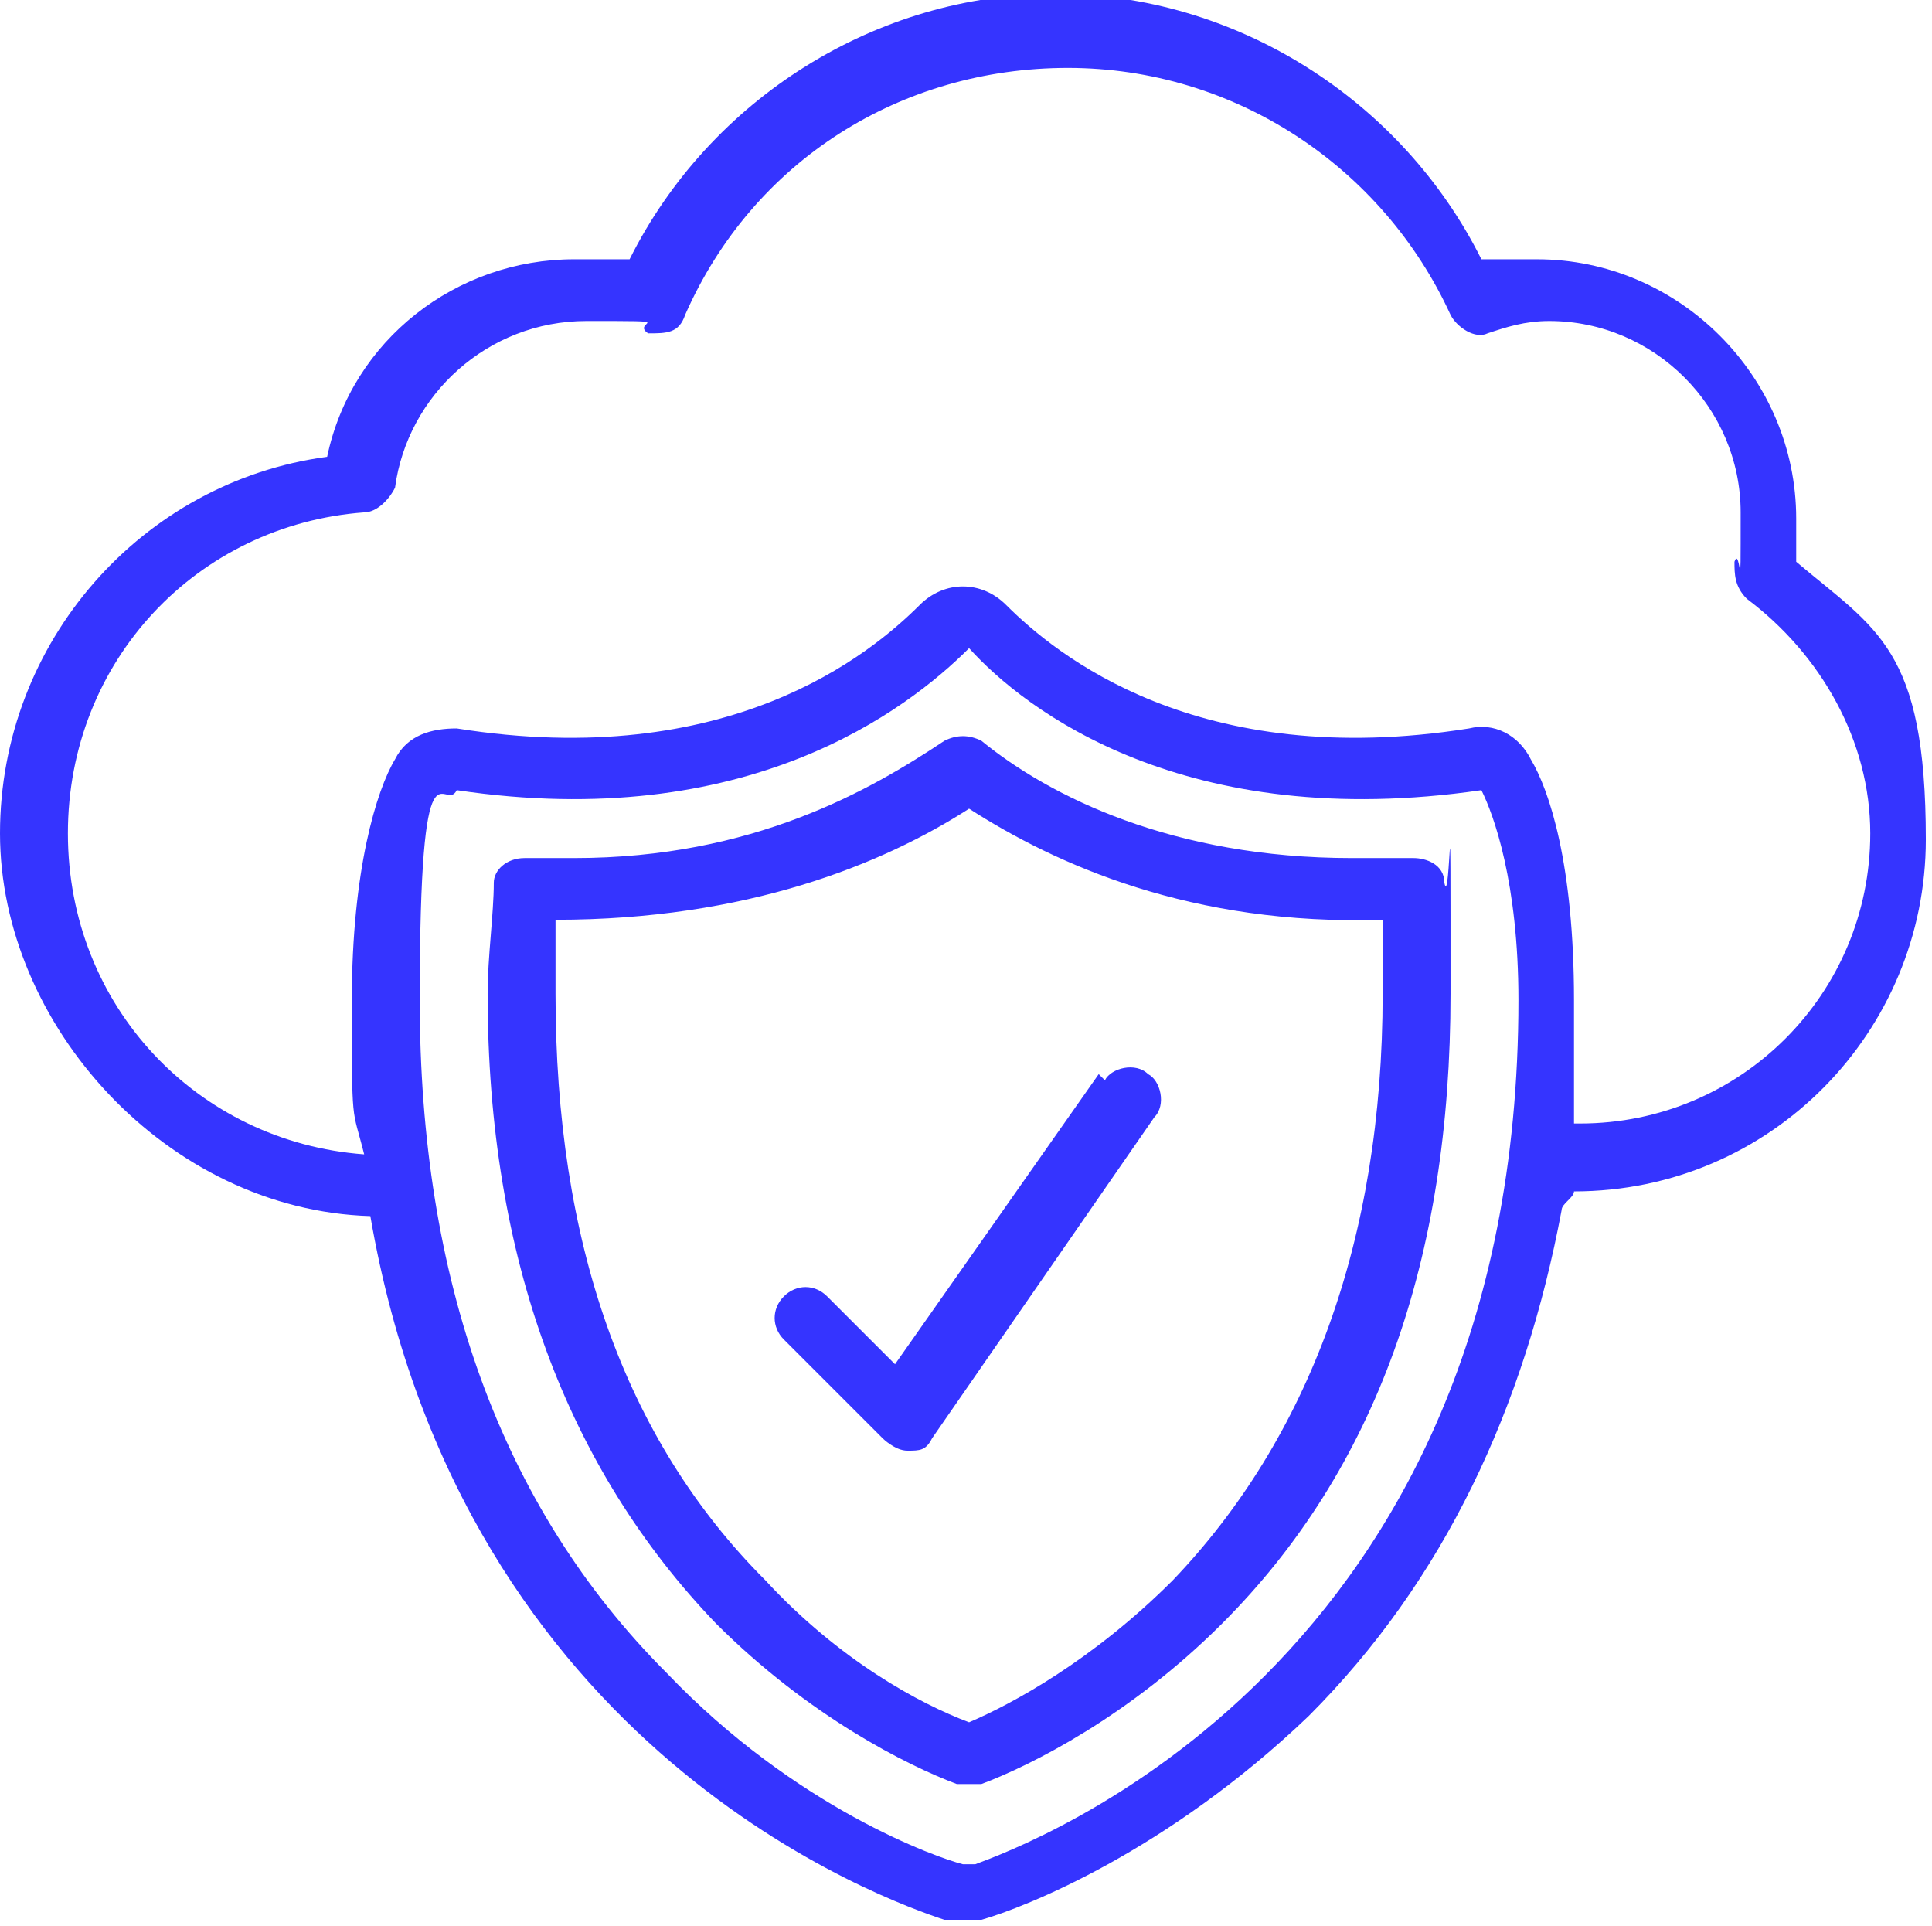 <?xml version="1.0" encoding="UTF-8"?>
<svg id="Camada_1" xmlns="http://www.w3.org/2000/svg" version="1.1" viewBox="0 0 31.3 31.2">
  <!-- Generator: Adobe Illustrator 29.3.1, SVG Export Plug-In . SVG Version: 2.1.0 Build 151)  -->
  <defs>
    <style>
      .st0 {
        fill: #3534ff;
      }
    </style>
  </defs>
  <g id="NewGroupe12">
    <g id="NewGroup2-14">
      <g>
        <path class="st0" d="M19,25.6c-1.3,1.3-2.6,2-3.3,2.3-.8-.3-2.1-1-3.3-2.3-2.3-2.3-3.4-5.5-3.4-9.5s0-.8,0-1.2c3.1,0,5.3-.9,6.7-1.8,1.4.9,3.6,1.9,6.7,1.8,0,.4,0,.8,0,1.2,0,4-1.2,7.2-3.4,9.5h0ZM22.7,13.9c-.3,0-.5,0-.8,0-2.9,0-4.9-1-6-1.9-.2-.1-.4-.1-.6,0-1.2.8-3.1,1.9-6,1.9s-.5,0-.8,0c-.3,0-.5.2-.5.4,0,.5-.1,1.2-.1,1.8,0,4.3,1.3,7.7,3.7,10.2,1.5,1.5,3.1,2.3,3.9,2.6,0,0,.1,0,.2,0s.1,0,.2,0c.8-.3,2.4-1.1,3.9-2.6,2.5-2.5,3.7-5.9,3.7-10.2s0-1.3-.1-1.8c0-.3-.3-.4-.5-.4h0Z"/>
        <path class="st0" d="M17.8,17.4l-3.3,4.7-1.1-1.1c-.2-.2-.5-.2-.7,0-.2.2-.2.5,0,.7l1.6,1.6c0,0,.2.2.4.2s0,0,0,0c.2,0,.3,0,.4-.2l3.6-5.2c.2-.2.1-.6-.1-.7-.2-.2-.6-.1-.7.1h0Z"/>
        <path class="st0" d="M25.5,18.2s0,0,0,0c0-.7,0-1.3,0-2,0-2.2-.4-3.4-.7-3.9-.2-.4-.6-.6-1-.5-4.4.7-6.7-1.2-7.5-2-.4-.4-1-.4-1.4,0-.8.8-3.1,2.7-7.5,2-.4,0-.8.1-1,.5-.3.5-.7,1.8-.7,3.9s0,1.7.2,2.5c-2.7-.2-4.8-2.4-4.8-5.2s2.1-5,4.8-5.2h0c.2,0,.4-.2.5-.4.2-1.5,1.5-2.7,3.1-2.7s.7,0,1,.2c.3,0,.5,0,.6-.3,1.1-2.5,3.5-4,6.2-4s5.1,1.6,6.2,4c.1.2.4.4.6.3.3-.1.6-.2,1-.2,1.7,0,3.1,1.4,3.1,3.1s0,.5-.1.8c0,.2,0,.4.2.6,1.2.9,2,2.3,2,3.8,0,2.6-2.1,4.7-4.7,4.7h0ZM15.6,30.2c-.4-.1-2.7-.9-4.8-3.1-2.7-2.7-4-6.4-4-10.9s.4-3,.6-3.4c4.7.7,7.3-1.3,8.3-2.3.9,1,3.5,3,8.3,2.3.2.4.6,1.5.6,3.4,0,10.8-8,13.7-8.8,14h0ZM29.1,9.1c0-.2,0-.5,0-.7,0-2.3-1.9-4.2-4.2-4.2s-.6,0-.9,0c-1.3-2.6-4-4.3-6.9-4.3s-5.6,1.7-6.9,4.3c-.3,0-.6,0-.9,0-1.9,0-3.6,1.3-4,3.2C2.3,7.8,0,10.4,0,13.5s2.7,6.1,6,6.2c1.5,8.7,8.4,11.1,9.3,11.4,0,0,.2,0,.3,0s.2,0,.3,0c.7-.2,3-1.1,5.3-3.3,2.2-2.2,3.5-5,4.1-8.2,0-.1.2-.2.2-.3h0c3.2,0,5.7-2.6,5.7-5.7s-.8-3.4-2.1-4.5h0Z"/>
      </g>
    </g>
  </g>
</svg>